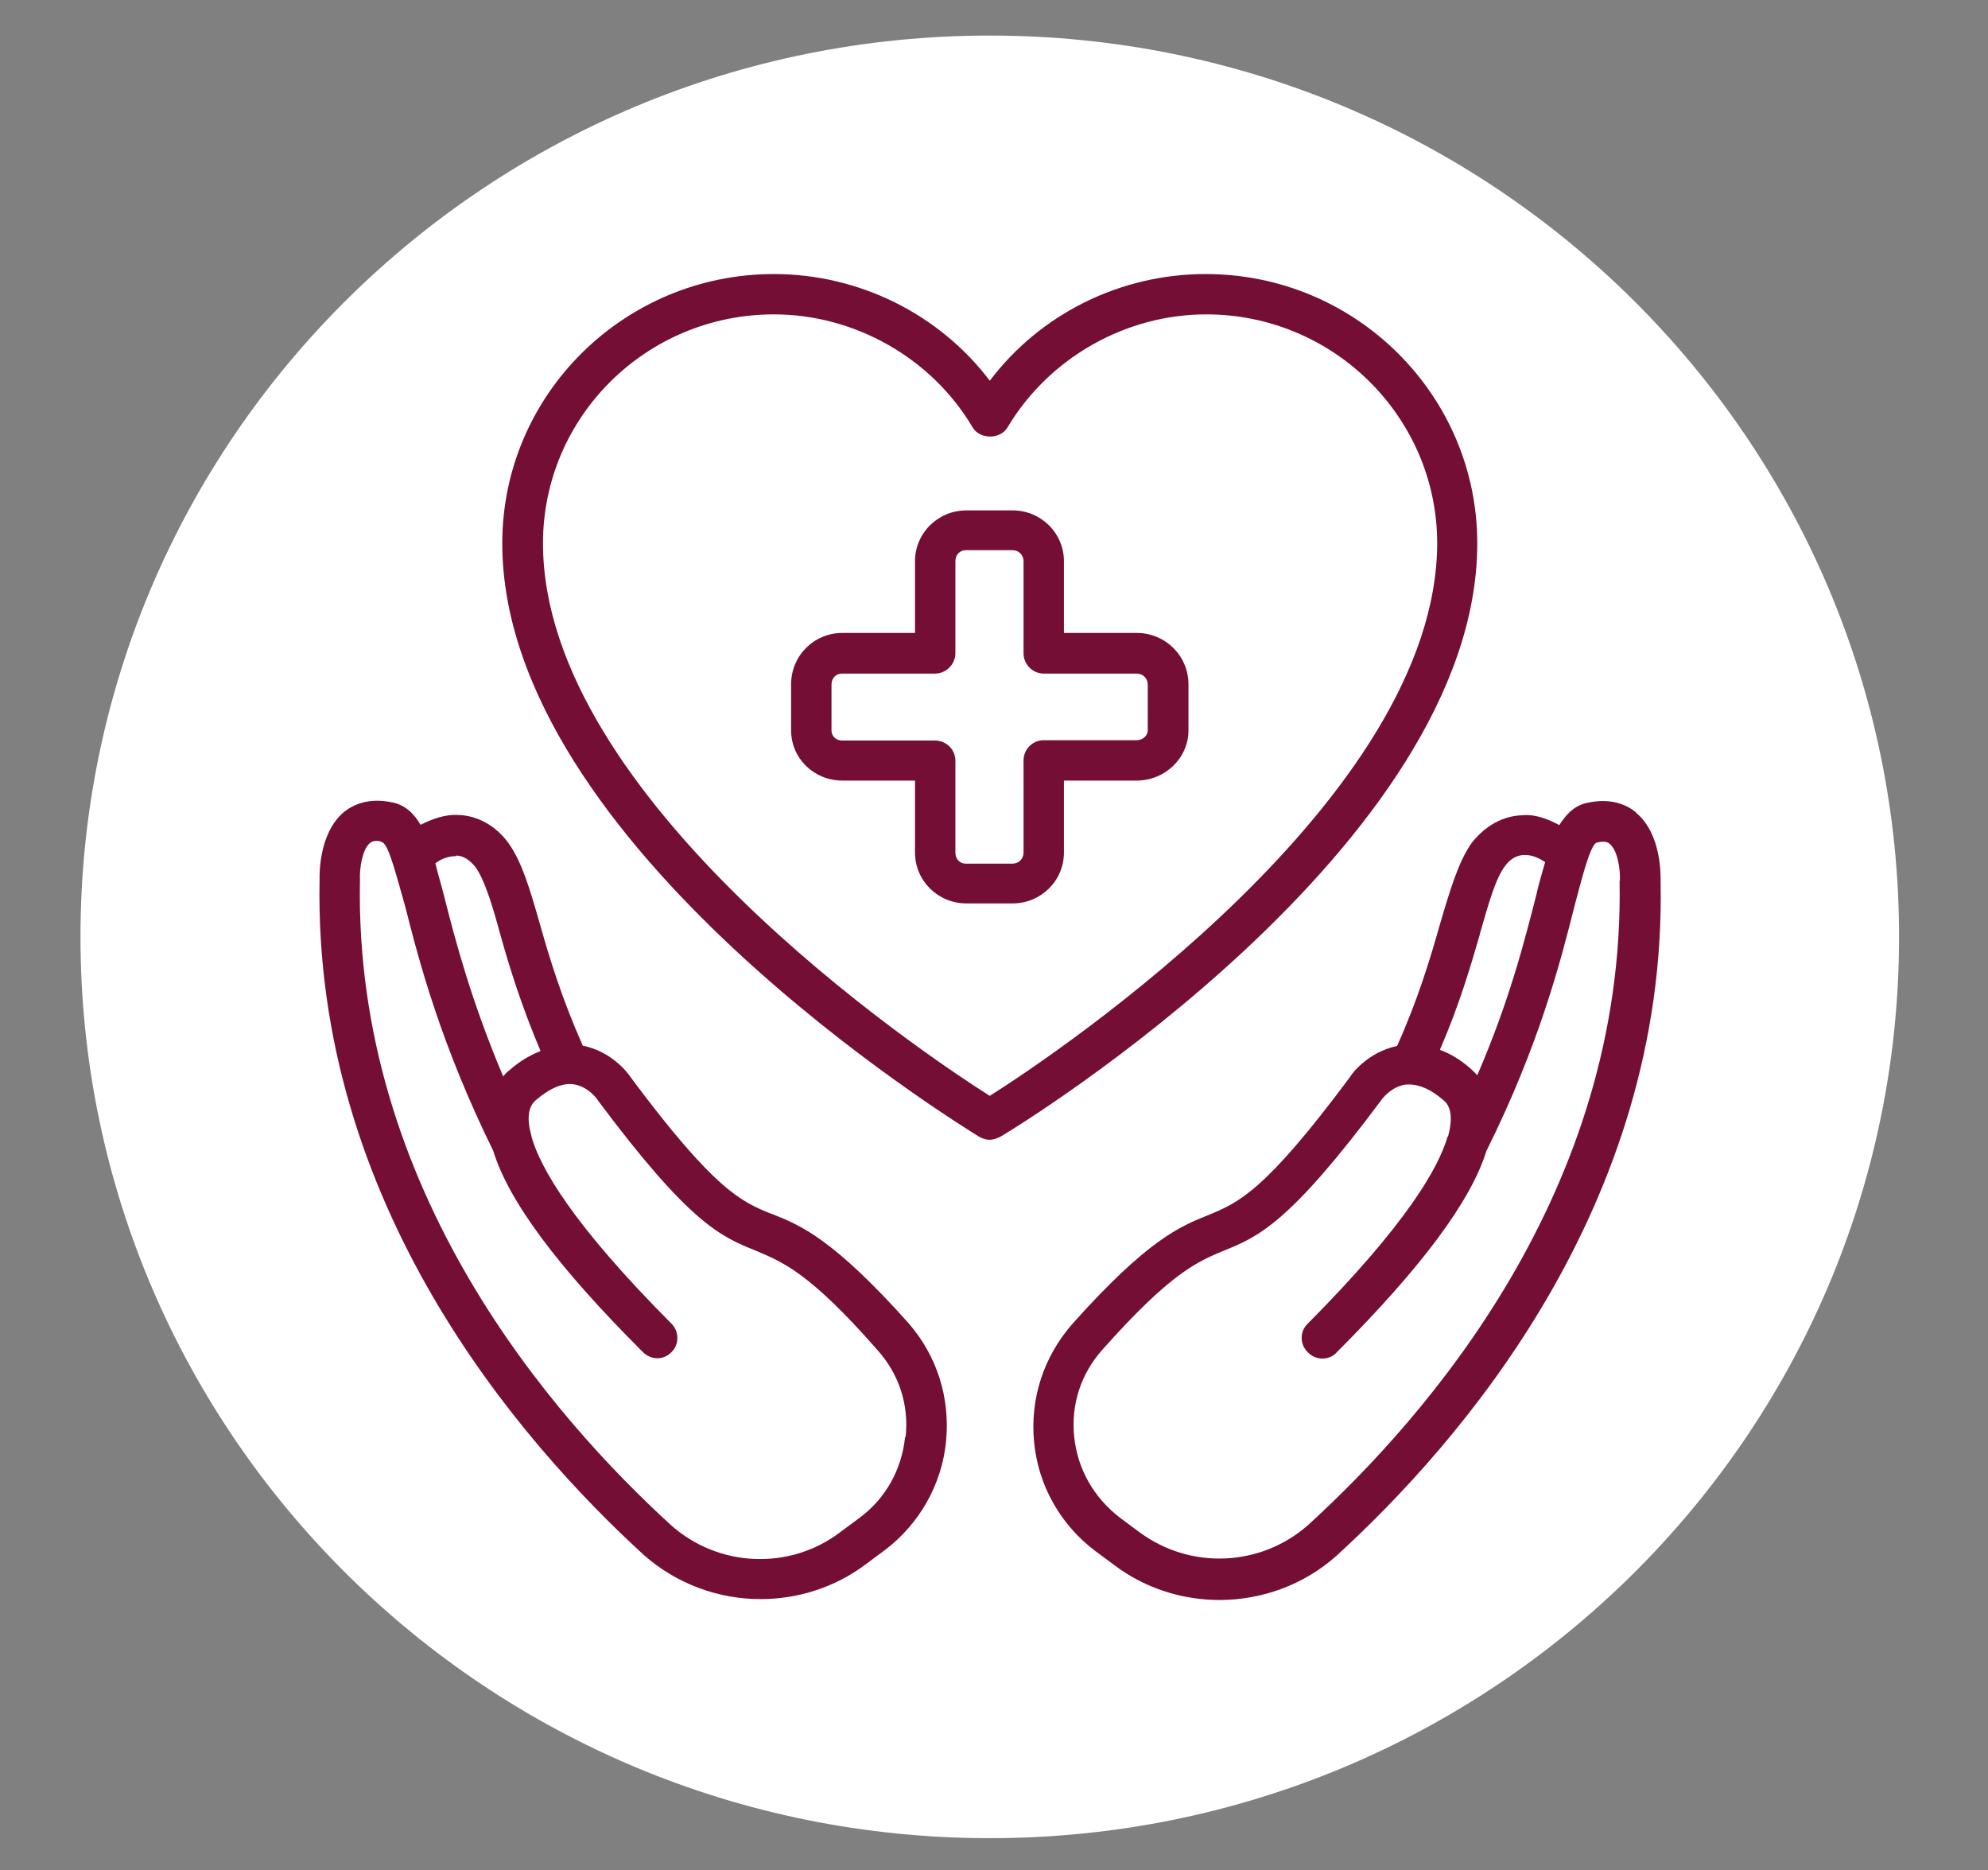 <?xml version="1.0" encoding="UTF-8"?> <svg xmlns="http://www.w3.org/2000/svg" width="84" height="79" viewBox="0 0 84 79" fill="none"><rect x="0" y="0" width="84" height="79" fill="#808080" stroke="none"/><path d="M41.822 77.649C63.041 77.649 80.242 60.603 80.242 39.576C80.242 18.548 63.041 1.502 41.822 1.502C20.603 1.502 3.401 18.548 3.401 39.576C3.401 60.603 20.603 77.649 41.822 77.649Z" fill="white"></path><path d="M62.42 22.95C62.42 16.689 57.287 11.576 50.943 11.576C47.338 11.576 43.962 13.255 41.822 16.083C39.681 13.255 36.28 11.576 32.701 11.576C26.382 11.576 21.223 16.663 21.223 22.95C21.223 35.688 40.573 47.516 41.376 48.021C41.516 48.097 41.656 48.147 41.822 48.147C41.962 48.147 42.14 48.084 42.267 48.021C43.096 47.541 62.42 35.688 62.42 22.95ZM41.822 46.292C38.904 44.449 22.943 33.718 22.943 22.95C22.943 17.61 27.312 13.28 32.701 13.28C36.115 13.28 39.363 15.123 41.096 18.052C41.401 18.57 42.267 18.57 42.573 18.052C44.319 15.123 47.554 13.28 50.968 13.28C56.357 13.28 60.726 17.636 60.726 22.95C60.701 33.718 44.739 44.449 41.822 46.292ZM32.599 51.278C31.35 50.773 30.229 50.319 26.65 45.509C26.573 45.383 25.885 44.423 24.624 44.171C23.733 42.164 23.21 40.447 22.802 38.995C22.382 37.531 22.038 36.369 21.465 35.587C20.943 34.88 20.166 34.438 19.325 34.425C18.815 34.4 18.267 34.589 17.771 34.842C17.49 34.362 17.108 33.996 16.573 33.895C15.567 33.68 14.917 33.996 14.535 34.299C13.44 35.221 13.503 37.026 13.503 37.165C13.236 50.899 21.987 60.91 27.198 65.682C28.599 66.919 30.357 67.55 32.14 67.55C33.694 67.55 35.261 67.07 36.573 66.086L37.389 65.48C38.841 64.382 39.796 62.715 39.974 60.885C40.153 59.042 39.592 57.274 38.382 55.886C35.21 52.338 33.834 51.758 32.611 51.278H32.599ZM19.261 36.142C19.567 36.142 19.822 36.306 20.076 36.609C20.459 37.127 20.79 38.175 21.146 39.5C21.529 40.863 22.038 42.505 22.841 44.398C22.395 44.575 21.974 44.815 21.529 45.206C21.427 45.282 21.363 45.345 21.261 45.471C19.911 42.277 19.236 39.715 18.777 37.897C18.65 37.392 18.51 36.937 18.395 36.47C18.662 36.268 18.955 36.167 19.261 36.167V36.142ZM38.242 60.708C38.102 62.071 37.427 63.296 36.319 64.117L35.503 64.722C33.363 66.351 30.344 66.212 28.344 64.419C23.35 59.85 14.943 50.281 15.21 37.152C15.185 36.685 15.312 35.89 15.618 35.624C15.656 35.599 15.72 35.523 15.898 35.523C15.962 35.523 16.064 35.523 16.166 35.587C16.446 35.725 16.79 37.152 17.121 38.288C17.707 40.611 18.624 44.108 20.841 48.614C21.49 50.735 23.554 53.512 27.159 57.11C27.338 57.287 27.541 57.375 27.771 57.375C28 57.375 28.191 57.3 28.382 57.11C28.701 56.795 28.701 56.252 28.382 55.924C24.127 51.657 22.815 49.283 22.459 48.021V47.996C22.14 46.898 22.535 46.557 22.662 46.456C23.223 45.976 23.758 45.749 24.204 45.799C24.828 45.875 25.236 46.418 25.261 46.481C29.172 51.72 30.459 52.237 31.962 52.843C33.057 53.31 34.191 53.74 37.057 57.009C37.987 58.032 38.408 59.332 38.267 60.695L38.242 60.708ZM69.121 34.312C68.752 34.009 68.089 33.693 67.096 33.908C66.548 34.009 66.191 34.375 65.885 34.854C65.376 34.577 64.828 34.387 64.331 34.438C63.478 34.463 62.739 34.905 62.191 35.599C61.631 36.382 61.287 37.543 60.853 39.008C60.446 40.447 59.924 42.202 59.032 44.183C57.783 44.449 57.096 45.383 57.032 45.509C53.427 50.356 52.331 50.798 51.057 51.328C49.847 51.808 48.471 52.389 45.312 55.924C44.102 57.312 43.516 59.067 43.694 60.923C43.873 62.753 44.803 64.407 46.28 65.518L47.096 66.124C48.408 67.108 49.974 67.588 51.529 67.588C53.287 67.588 55.07 66.969 56.471 65.72C61.694 60.948 70.433 50.937 70.166 37.266C70.166 37.051 70.229 35.246 69.134 34.337L69.121 34.312ZM62.522 39.475C62.904 38.149 63.185 37.127 63.592 36.584C63.809 36.281 64.102 36.117 64.408 36.117H64.433C64.713 36.117 64.994 36.218 65.287 36.42C65.159 36.887 65.019 37.316 64.904 37.846C64.433 39.677 63.796 42.239 62.42 45.421C62.319 45.32 62.255 45.244 62.153 45.156C61.733 44.777 61.287 44.512 60.841 44.347C61.656 42.467 62.14 40.813 62.535 39.45L62.522 39.475ZM68.433 37.202C68.675 50.281 60.293 59.837 55.287 64.407C53.287 66.187 50.293 66.326 48.127 64.71L47.312 64.104C46.217 63.258 45.529 62.059 45.389 60.695C45.248 59.332 45.669 58.032 46.586 57.009C49.465 53.765 50.599 53.298 51.681 52.843C53.185 52.237 54.471 51.695 58.395 46.431C58.395 46.431 58.803 45.875 59.427 45.812H59.605C60.026 45.837 60.471 46.026 60.981 46.468C61.108 46.569 61.49 46.885 61.185 48.008C61.185 48.008 61.159 48.008 61.159 48.034C60.79 49.296 59.478 51.669 55.236 55.936C54.917 56.252 54.917 56.795 55.261 57.123C55.427 57.3 55.643 57.388 55.873 57.388C56.102 57.388 56.319 57.312 56.484 57.123C60.089 53.513 62.153 50.723 62.803 48.627C65.045 44.12 65.936 40.623 66.522 38.301C66.828 37.152 67.172 35.751 67.452 35.599C67.834 35.498 67.962 35.599 68 35.637C68.344 35.902 68.471 36.697 68.446 37.215L68.433 37.202ZM48.026 26.737H44.955V23.708C44.955 22.521 43.987 21.561 42.79 21.561H40.828C39.631 21.561 38.662 22.521 38.662 23.708V26.737H35.592C34.395 26.737 33.427 27.697 33.427 28.909V30.853C33.427 32.039 34.395 32.974 35.592 32.974H38.662V36.016C38.662 37.202 39.631 38.162 40.828 38.162H42.79C43.987 38.162 44.955 37.202 44.955 36.016V32.974H48.026C49.223 32.974 50.217 32.027 50.217 30.853V28.909C50.217 27.709 49.248 26.737 48.026 26.737ZM48.497 30.853C48.497 31.067 48.293 31.269 48.026 31.269H44.102C43.631 31.269 43.248 31.648 43.248 32.128V36.016C43.248 36.281 43.045 36.483 42.777 36.483H40.815C40.548 36.483 40.369 36.281 40.369 36.016V32.14C40.369 31.661 39.987 31.282 39.503 31.282H35.58C35.312 31.282 35.134 31.08 35.134 30.865V28.921C35.134 28.656 35.312 28.454 35.58 28.454H39.503C39.987 28.454 40.369 28.05 40.369 27.596V23.708C40.369 23.442 40.548 23.241 40.815 23.241H42.777C43.045 23.241 43.248 23.442 43.248 23.708V27.596C43.248 28.063 43.631 28.454 44.102 28.454H48.026C48.293 28.454 48.497 28.656 48.497 28.921V30.84V30.853Z" fill="#750E35"></path></svg> 